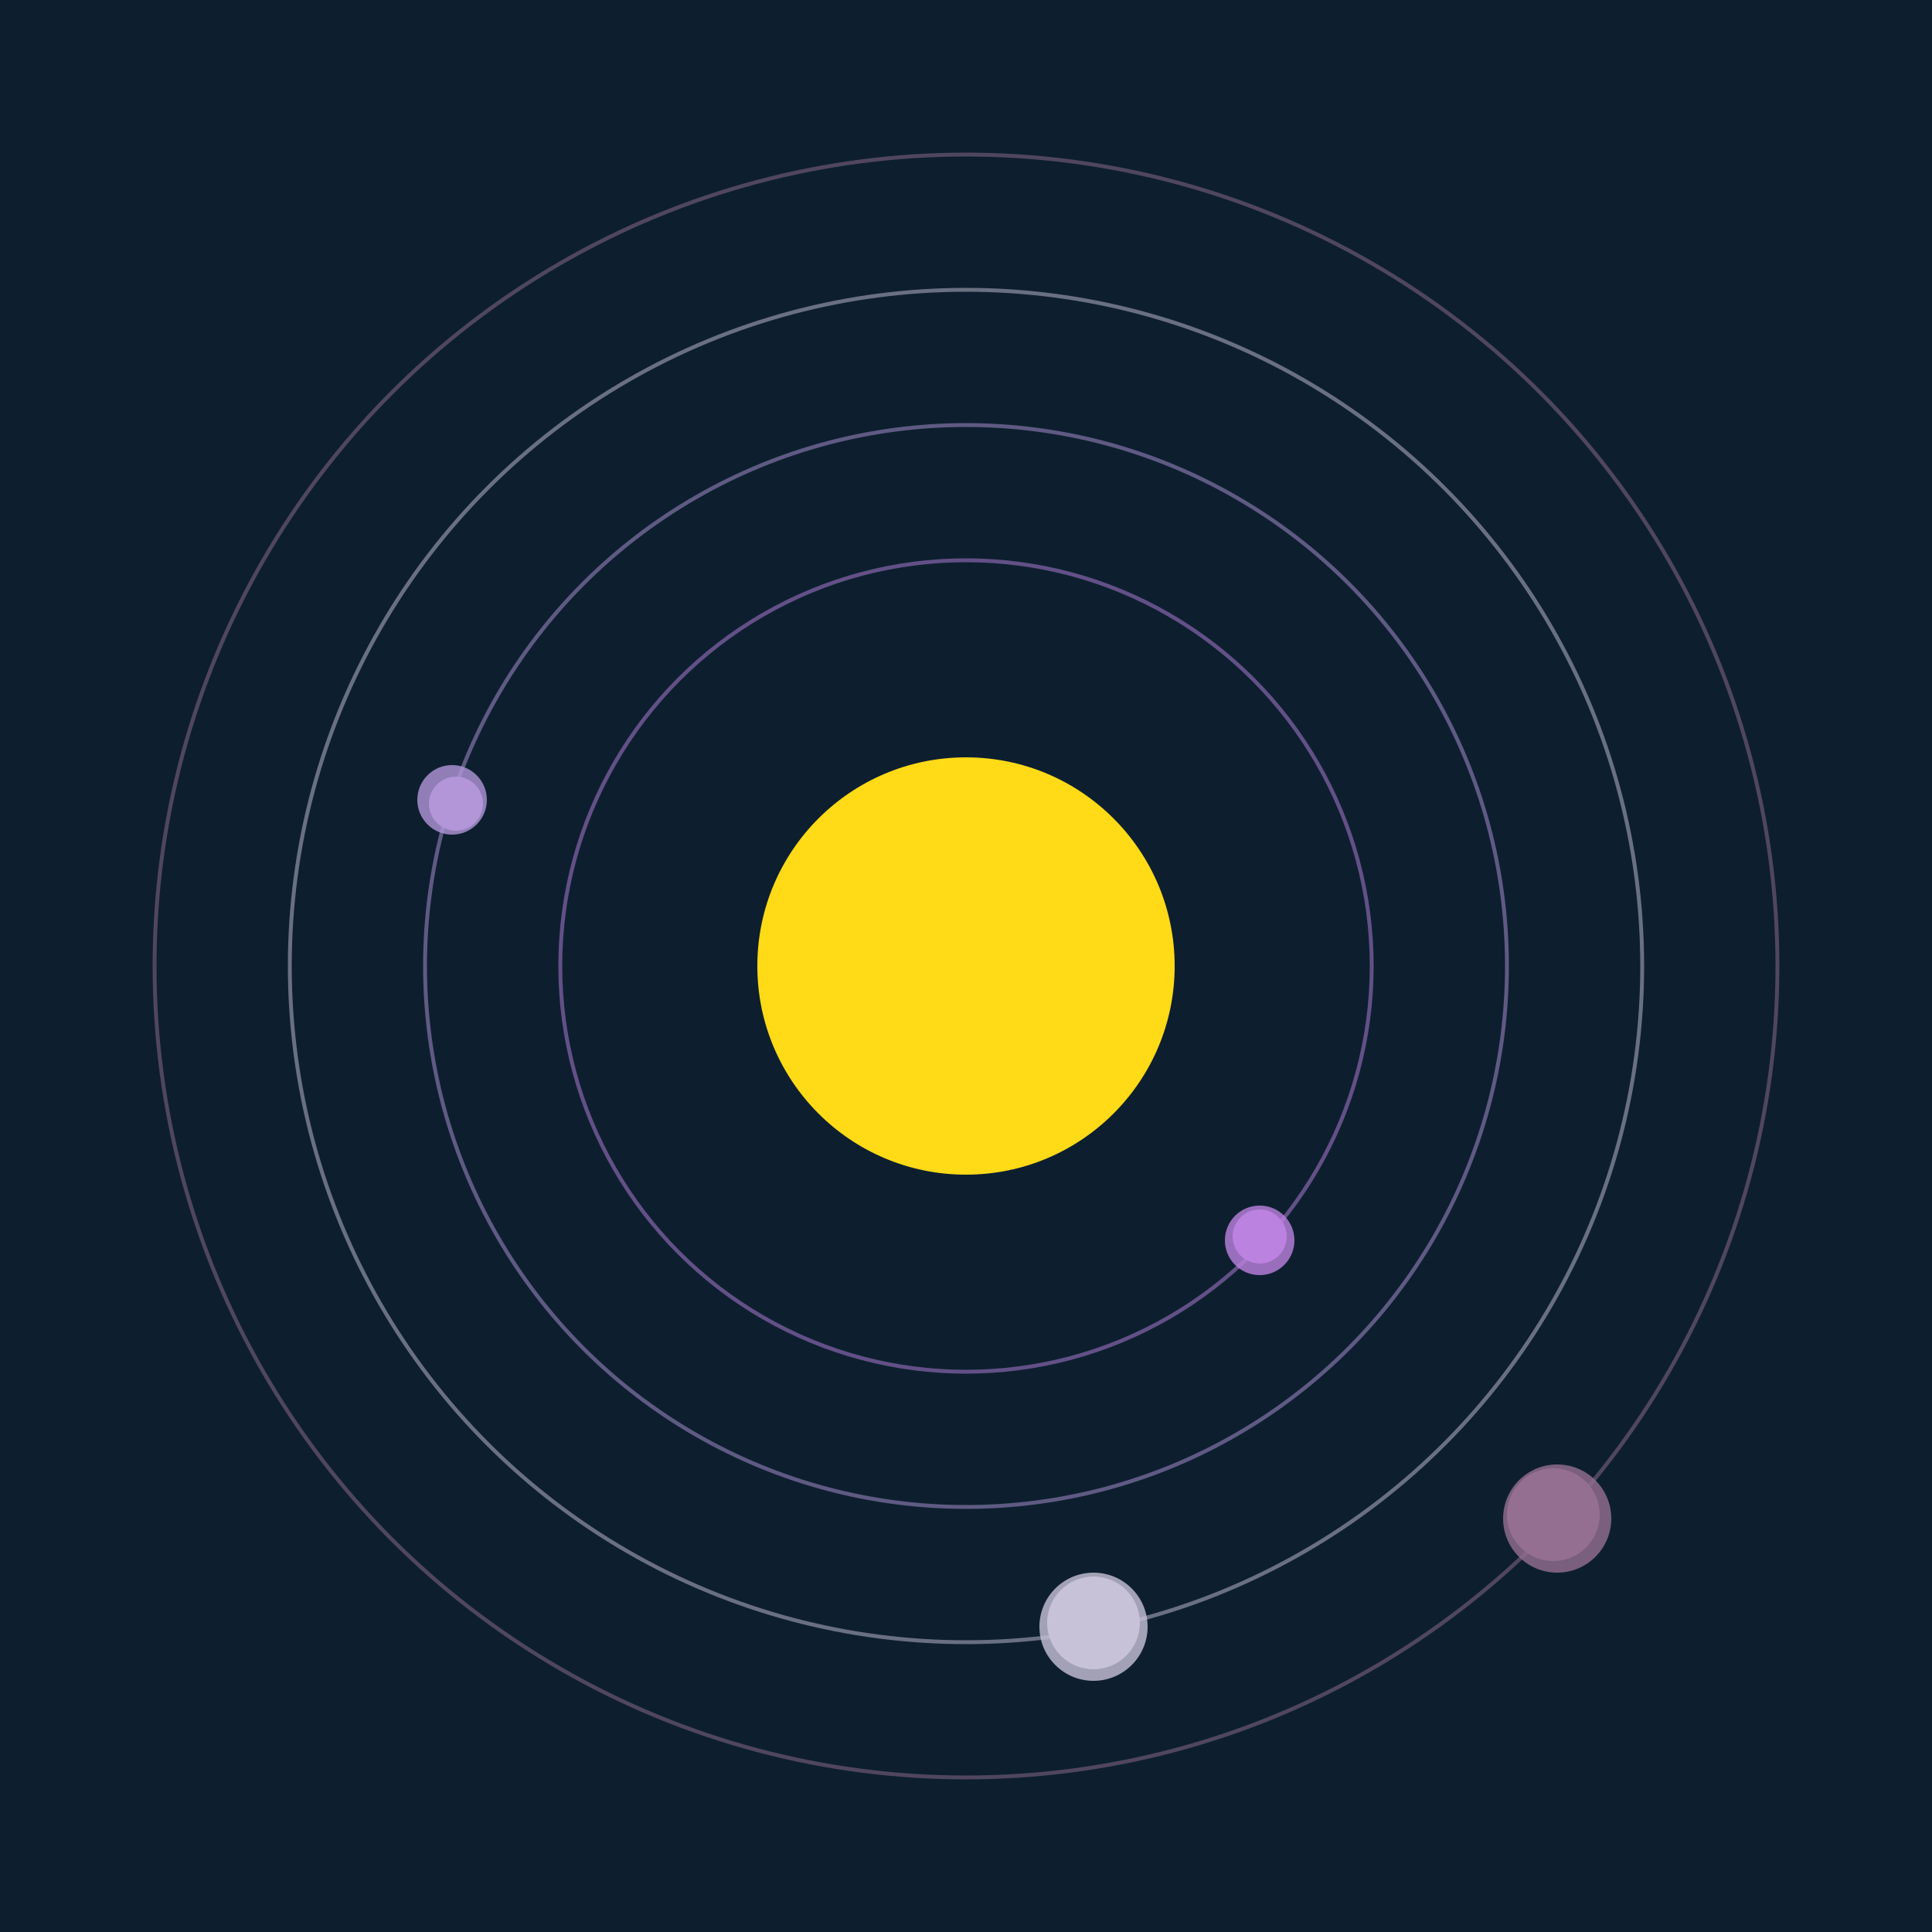 <svg width="500" height="500" viewBox="0 0 500 500" xmlns="http://www.w3.org/2000/svg"><rect width="500" height="500" fill="#0D1F2F"></rect><circle cx="250" cy="250" r="54" fill="#FFDA17"/><circle cx="250" cy="250" r="105" fill="none" stroke="rgba(187,130,224,0.5)"/><g><circle cx="326" cy="320" r="7" fill="rgb(187,130,224)"/><circle cx="326" cy="321" r="9" fill-opacity="0.8" fill="rgb(187,130,224)"/><animateTransform attributeName="transform" type="rotate" from="0 250 250" to="360 250 250" dur="7s" repeatCount="indefinite"></animateTransform></g><circle cx="250" cy="250" r="140" fill="none" stroke="rgba(178,150,216,0.5)"/><g><circle cx="118" cy="208" r="7" fill="rgb(178,150,216)"/><circle cx="117" cy="207" r="9" fill-opacity="0.8" fill="rgb(178,150,216)"/><animateTransform attributeName="transform" type="rotate" from="0 250 250" to="360 250 250" dur="10s" repeatCount="indefinite"></animateTransform></g><circle cx="250" cy="250" r="175" fill="none" stroke="rgba(198,194,215,0.5)"/><g><circle cx="283" cy="420" r="12" fill="rgb(198,194,215)"/><circle cx="283" cy="421" r="14" fill-opacity="0.8" fill="rgb(198,194,215)"/><animateTransform attributeName="transform" type="rotate" from="0 250 250" to="360 250 250" dur="6s" repeatCount="indefinite"></animateTransform></g><circle cx="250" cy="250" r="210" fill="none" stroke="rgba(149,111,146,0.5)"/><g><circle cx="402" cy="392" r="12" fill="rgb(149,111,146)"/><circle cx="403" cy="393" r="14" fill-opacity="0.8" fill="rgb(149,111,146)"/><animateTransform attributeName="transform" type="rotate" from="0 250 250" to="360 250 250" dur="7s" repeatCount="indefinite"></animateTransform></g></svg>